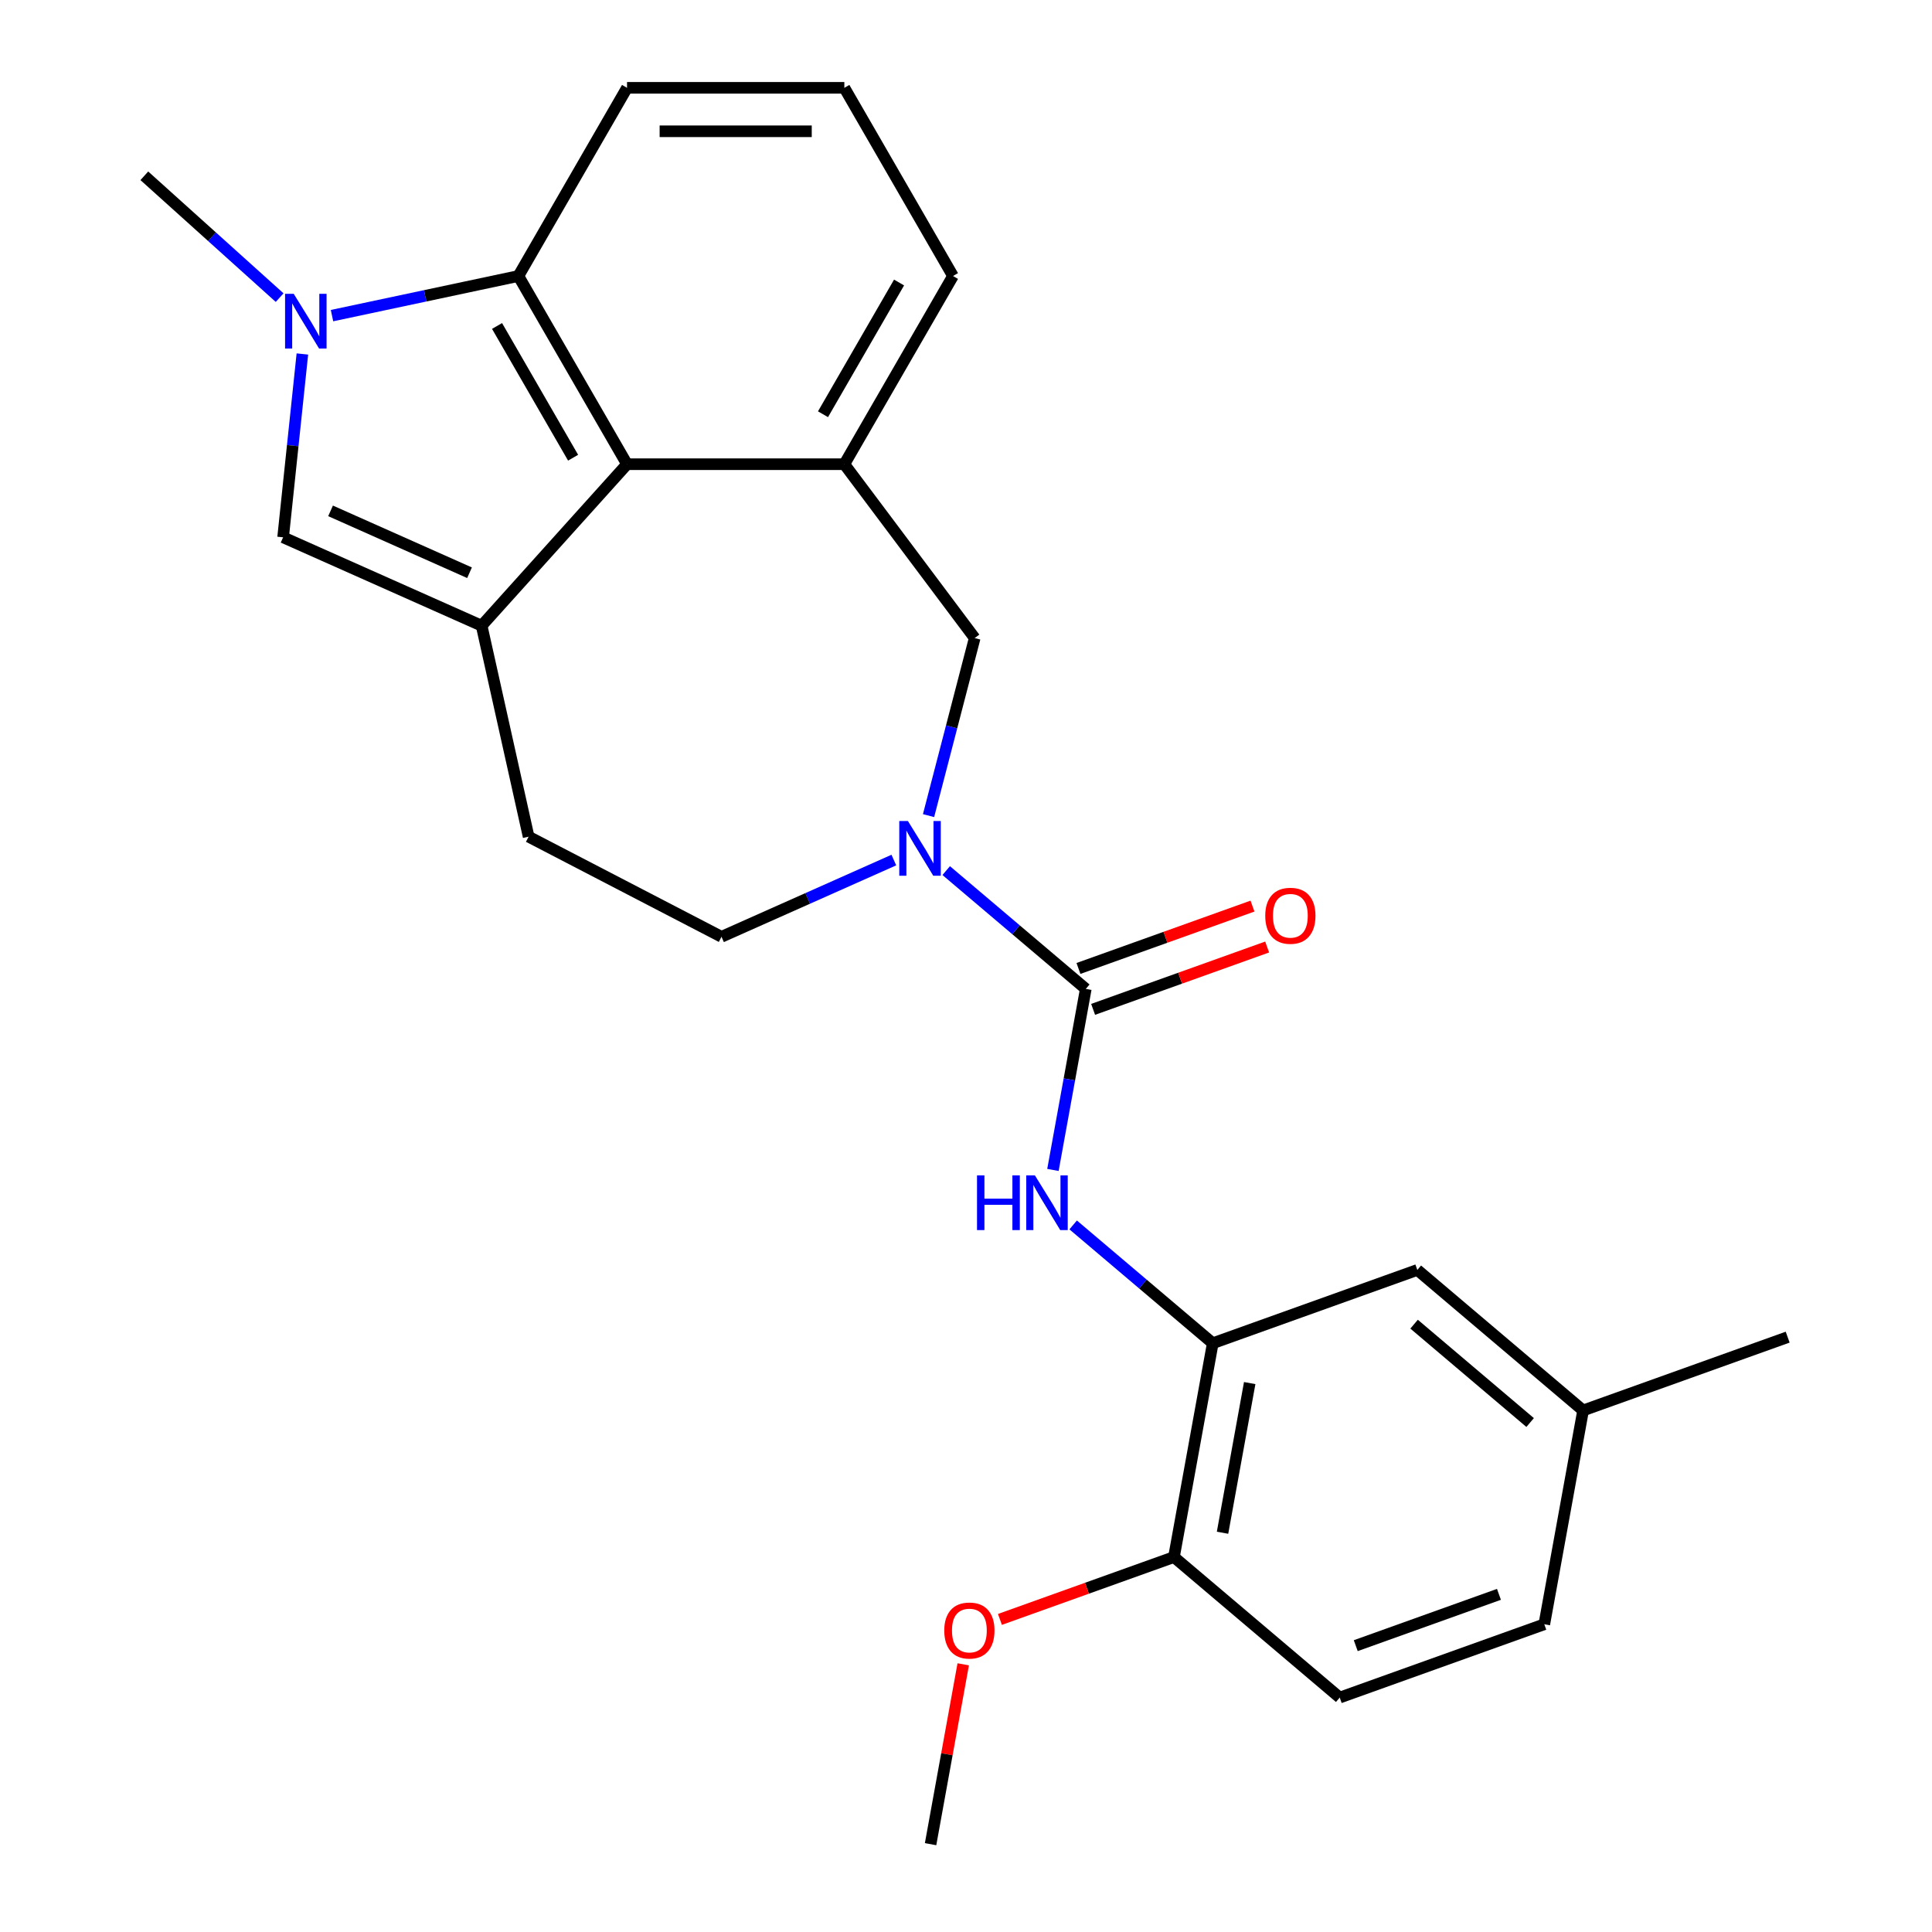 <?xml version='1.0' encoding='iso-8859-1'?>
<svg version='1.1' baseProfile='full'
              xmlns='http://www.w3.org/2000/svg'
                      xmlns:rdkit='http://www.rdkit.org/xml'
                      xmlns:xlink='http://www.w3.org/1999/xlink'
                  xml:space='preserve'
width='1000px' height='1000px' viewBox='0 0 1000 1000'>
<!-- END OF HEADER -->
<rect style='opacity:1.0;fill:#FFFFFF;stroke:none' width='1000' height='1000' x='0' y='0'> </rect>
<path class='bond-3' d='M 249.29,323.861 L 324.553,240.273' style='fill:none;fill-rule:evenodd;stroke:#000000;stroke-width:6px;stroke-linecap:butt;stroke-linejoin:miter;stroke-opacity:1' />
<path class='bond-4' d='M 249.29,323.861 L 146.536,278.112' style='fill:none;fill-rule:evenodd;stroke:#000000;stroke-width:6px;stroke-linecap:butt;stroke-linejoin:miter;stroke-opacity:1' />
<path class='bond-4' d='M 243.027,296.448 L 171.099,264.424' style='fill:none;fill-rule:evenodd;stroke:#000000;stroke-width:6px;stroke-linecap:butt;stroke-linejoin:miter;stroke-opacity:1' />
<path class='bond-10' d='M 249.29,323.861 L 273.612,433.069' style='fill:none;fill-rule:evenodd;stroke:#000000;stroke-width:6px;stroke-linecap:butt;stroke-linejoin:miter;stroke-opacity:1' />
<path class='bond-0' d='M 562.003,511.861 L 525.878,481.24' style='fill:none;fill-rule:evenodd;stroke:#000000;stroke-width:6px;stroke-linecap:butt;stroke-linejoin:miter;stroke-opacity:1' />
<path class='bond-0' d='M 525.878,481.24 L 489.753,450.619' style='fill:none;fill-rule:evenodd;stroke:#0000FF;stroke-width:6px;stroke-linecap:butt;stroke-linejoin:miter;stroke-opacity:1' />
<path class='bond-6' d='M 562.003,511.861 L 553.501,558.71' style='fill:none;fill-rule:evenodd;stroke:#000000;stroke-width:6px;stroke-linecap:butt;stroke-linejoin:miter;stroke-opacity:1' />
<path class='bond-6' d='M 553.501,558.71 L 544.999,605.56' style='fill:none;fill-rule:evenodd;stroke:#0000FF;stroke-width:6px;stroke-linecap:butt;stroke-linejoin:miter;stroke-opacity:1' />
<path class='bond-12' d='M 565.797,522.449 L 610.834,506.311' style='fill:none;fill-rule:evenodd;stroke:#000000;stroke-width:6px;stroke-linecap:butt;stroke-linejoin:miter;stroke-opacity:1' />
<path class='bond-12' d='M 610.834,506.311 L 655.871,490.173' style='fill:none;fill-rule:evenodd;stroke:#FF0000;stroke-width:6px;stroke-linecap:butt;stroke-linejoin:miter;stroke-opacity:1' />
<path class='bond-12' d='M 558.209,501.272 L 603.246,485.134' style='fill:none;fill-rule:evenodd;stroke:#000000;stroke-width:6px;stroke-linecap:butt;stroke-linejoin:miter;stroke-opacity:1' />
<path class='bond-12' d='M 603.246,485.134 L 648.283,468.996' style='fill:none;fill-rule:evenodd;stroke:#FF0000;stroke-width:6px;stroke-linecap:butt;stroke-linejoin:miter;stroke-opacity:1' />
<path class='bond-1' d='M 156.509,183.222 L 151.522,230.667' style='fill:none;fill-rule:evenodd;stroke:#0000FF;stroke-width:6px;stroke-linecap:butt;stroke-linejoin:miter;stroke-opacity:1' />
<path class='bond-1' d='M 151.522,230.667 L 146.536,278.112' style='fill:none;fill-rule:evenodd;stroke:#000000;stroke-width:6px;stroke-linecap:butt;stroke-linejoin:miter;stroke-opacity:1' />
<path class='bond-17' d='M 144.741,154.047 L 109.723,122.517' style='fill:none;fill-rule:evenodd;stroke:#0000FF;stroke-width:6px;stroke-linecap:butt;stroke-linejoin:miter;stroke-opacity:1' />
<path class='bond-17' d='M 109.723,122.517 L 74.705,90.987' style='fill:none;fill-rule:evenodd;stroke:#000000;stroke-width:6px;stroke-linecap:butt;stroke-linejoin:miter;stroke-opacity:1' />
<path class='bond-25' d='M 171.845,163.369 L 220.079,153.117' style='fill:none;fill-rule:evenodd;stroke:#0000FF;stroke-width:6px;stroke-linecap:butt;stroke-linejoin:miter;stroke-opacity:1' />
<path class='bond-25' d='M 220.079,153.117 L 268.314,142.864' style='fill:none;fill-rule:evenodd;stroke:#000000;stroke-width:6px;stroke-linecap:butt;stroke-linejoin:miter;stroke-opacity:1' />
<path class='bond-2' d='M 462.649,445.166 L 418.048,465.024' style='fill:none;fill-rule:evenodd;stroke:#0000FF;stroke-width:6px;stroke-linecap:butt;stroke-linejoin:miter;stroke-opacity:1' />
<path class='bond-2' d='M 418.048,465.024 L 373.446,484.881' style='fill:none;fill-rule:evenodd;stroke:#000000;stroke-width:6px;stroke-linecap:butt;stroke-linejoin:miter;stroke-opacity:1' />
<path class='bond-26' d='M 480.613,422.16 L 492.556,376.216' style='fill:none;fill-rule:evenodd;stroke:#0000FF;stroke-width:6px;stroke-linecap:butt;stroke-linejoin:miter;stroke-opacity:1' />
<path class='bond-26' d='M 492.556,376.216 L 504.499,330.271' style='fill:none;fill-rule:evenodd;stroke:#000000;stroke-width:6px;stroke-linecap:butt;stroke-linejoin:miter;stroke-opacity:1' />
<path class='bond-5' d='M 324.553,240.273 L 268.314,142.864' style='fill:none;fill-rule:evenodd;stroke:#000000;stroke-width:6px;stroke-linecap:butt;stroke-linejoin:miter;stroke-opacity:1' />
<path class='bond-5' d='M 296.635,236.91 L 257.268,168.723' style='fill:none;fill-rule:evenodd;stroke:#000000;stroke-width:6px;stroke-linecap:butt;stroke-linejoin:miter;stroke-opacity:1' />
<path class='bond-7' d='M 324.553,240.273 L 437.032,240.273' style='fill:none;fill-rule:evenodd;stroke:#000000;stroke-width:6px;stroke-linecap:butt;stroke-linejoin:miter;stroke-opacity:1' />
<path class='bond-20' d='M 268.314,142.864 L 324.553,45.455' style='fill:none;fill-rule:evenodd;stroke:#000000;stroke-width:6px;stroke-linecap:butt;stroke-linejoin:miter;stroke-opacity:1' />
<path class='bond-8' d='M 555.471,634.019 L 591.596,664.64' style='fill:none;fill-rule:evenodd;stroke:#0000FF;stroke-width:6px;stroke-linecap:butt;stroke-linejoin:miter;stroke-opacity:1' />
<path class='bond-8' d='M 591.596,664.64 L 627.721,695.261' style='fill:none;fill-rule:evenodd;stroke:#000000;stroke-width:6px;stroke-linecap:butt;stroke-linejoin:miter;stroke-opacity:1' />
<path class='bond-9' d='M 437.032,240.273 L 504.499,330.271' style='fill:none;fill-rule:evenodd;stroke:#000000;stroke-width:6px;stroke-linecap:butt;stroke-linejoin:miter;stroke-opacity:1' />
<path class='bond-19' d='M 437.032,240.273 L 493.271,142.864' style='fill:none;fill-rule:evenodd;stroke:#000000;stroke-width:6px;stroke-linecap:butt;stroke-linejoin:miter;stroke-opacity:1' />
<path class='bond-19' d='M 425.986,214.414 L 465.353,146.228' style='fill:none;fill-rule:evenodd;stroke:#000000;stroke-width:6px;stroke-linecap:butt;stroke-linejoin:miter;stroke-opacity:1' />
<path class='bond-13' d='M 627.721,695.261 L 607.637,805.932' style='fill:none;fill-rule:evenodd;stroke:#000000;stroke-width:6px;stroke-linecap:butt;stroke-linejoin:miter;stroke-opacity:1' />
<path class='bond-13' d='M 646.843,715.878 L 632.784,793.348' style='fill:none;fill-rule:evenodd;stroke:#000000;stroke-width:6px;stroke-linecap:butt;stroke-linejoin:miter;stroke-opacity:1' />
<path class='bond-14' d='M 627.721,695.261 L 733.607,657.318' style='fill:none;fill-rule:evenodd;stroke:#000000;stroke-width:6px;stroke-linecap:butt;stroke-linejoin:miter;stroke-opacity:1' />
<path class='bond-11' d='M 273.612,433.069 L 373.446,484.881' style='fill:none;fill-rule:evenodd;stroke:#000000;stroke-width:6px;stroke-linecap:butt;stroke-linejoin:miter;stroke-opacity:1' />
<path class='bond-15' d='M 607.637,805.932 L 693.439,878.661' style='fill:none;fill-rule:evenodd;stroke:#000000;stroke-width:6px;stroke-linecap:butt;stroke-linejoin:miter;stroke-opacity:1' />
<path class='bond-21' d='M 607.637,805.932 L 562.6,822.07' style='fill:none;fill-rule:evenodd;stroke:#000000;stroke-width:6px;stroke-linecap:butt;stroke-linejoin:miter;stroke-opacity:1' />
<path class='bond-21' d='M 562.6,822.07 L 517.563,838.208' style='fill:none;fill-rule:evenodd;stroke:#FF0000;stroke-width:6px;stroke-linecap:butt;stroke-linejoin:miter;stroke-opacity:1' />
<path class='bond-16' d='M 733.607,657.318 L 819.409,730.047' style='fill:none;fill-rule:evenodd;stroke:#000000;stroke-width:6px;stroke-linecap:butt;stroke-linejoin:miter;stroke-opacity:1' />
<path class='bond-16' d='M 731.932,685.388 L 791.993,736.298' style='fill:none;fill-rule:evenodd;stroke:#000000;stroke-width:6px;stroke-linecap:butt;stroke-linejoin:miter;stroke-opacity:1' />
<path class='bond-28' d='M 693.439,878.661 L 799.325,840.718' style='fill:none;fill-rule:evenodd;stroke:#000000;stroke-width:6px;stroke-linecap:butt;stroke-linejoin:miter;stroke-opacity:1' />
<path class='bond-28' d='M 701.734,851.792 L 775.854,825.232' style='fill:none;fill-rule:evenodd;stroke:#000000;stroke-width:6px;stroke-linecap:butt;stroke-linejoin:miter;stroke-opacity:1' />
<path class='bond-18' d='M 819.409,730.047 L 799.325,840.718' style='fill:none;fill-rule:evenodd;stroke:#000000;stroke-width:6px;stroke-linecap:butt;stroke-linejoin:miter;stroke-opacity:1' />
<path class='bond-23' d='M 819.409,730.047 L 925.295,692.105' style='fill:none;fill-rule:evenodd;stroke:#000000;stroke-width:6px;stroke-linecap:butt;stroke-linejoin:miter;stroke-opacity:1' />
<path class='bond-22' d='M 493.271,142.864 L 437.032,45.455' style='fill:none;fill-rule:evenodd;stroke:#000000;stroke-width:6px;stroke-linecap:butt;stroke-linejoin:miter;stroke-opacity:1' />
<path class='bond-27' d='M 324.553,45.455 L 437.032,45.455' style='fill:none;fill-rule:evenodd;stroke:#000000;stroke-width:6px;stroke-linecap:butt;stroke-linejoin:miter;stroke-opacity:1' />
<path class='bond-27' d='M 341.425,67.95 L 420.16,67.95' style='fill:none;fill-rule:evenodd;stroke:#000000;stroke-width:6px;stroke-linecap:butt;stroke-linejoin:miter;stroke-opacity:1' />
<path class='bond-24' d='M 498.562,861.446 L 490.115,907.996' style='fill:none;fill-rule:evenodd;stroke:#FF0000;stroke-width:6px;stroke-linecap:butt;stroke-linejoin:miter;stroke-opacity:1' />
<path class='bond-24' d='M 490.115,907.996 L 481.667,954.545' style='fill:none;fill-rule:evenodd;stroke:#000000;stroke-width:6px;stroke-linecap:butt;stroke-linejoin:miter;stroke-opacity:1' />
<path  class='atom-2' d='M 152.033 152.09
L 161.313 167.09
Q 162.233 168.57, 163.713 171.25
Q 165.193 173.93, 165.273 174.09
L 165.273 152.09
L 169.033 152.09
L 169.033 180.41
L 165.153 180.41
L 155.193 164.01
Q 154.033 162.09, 152.793 159.89
Q 151.593 157.69, 151.233 157.01
L 151.233 180.41
L 147.553 180.41
L 147.553 152.09
L 152.033 152.09
' fill='#0000FF'/>
<path  class='atom-3' d='M 469.941 424.972
L 479.221 439.972
Q 480.141 441.452, 481.621 444.132
Q 483.101 446.812, 483.181 446.972
L 483.181 424.972
L 486.941 424.972
L 486.941 453.292
L 483.061 453.292
L 473.101 436.892
Q 471.941 434.972, 470.701 432.772
Q 469.501 430.572, 469.141 429.892
L 469.141 453.292
L 465.461 453.292
L 465.461 424.972
L 469.941 424.972
' fill='#0000FF'/>
<path  class='atom-7' d='M 505.699 608.372
L 509.539 608.372
L 509.539 620.412
L 524.019 620.412
L 524.019 608.372
L 527.859 608.372
L 527.859 636.692
L 524.019 636.692
L 524.019 623.612
L 509.539 623.612
L 509.539 636.692
L 505.699 636.692
L 505.699 608.372
' fill='#0000FF'/>
<path  class='atom-7' d='M 535.659 608.372
L 544.939 623.372
Q 545.859 624.852, 547.339 627.532
Q 548.819 630.212, 548.899 630.372
L 548.899 608.372
L 552.659 608.372
L 552.659 636.692
L 548.779 636.692
L 538.819 620.292
Q 537.659 618.372, 536.419 616.172
Q 535.219 613.972, 534.859 613.292
L 534.859 636.692
L 531.179 636.692
L 531.179 608.372
L 535.659 608.372
' fill='#0000FF'/>
<path  class='atom-13' d='M 654.889 473.998
Q 654.889 467.198, 658.249 463.398
Q 661.609 459.598, 667.889 459.598
Q 674.169 459.598, 677.529 463.398
Q 680.889 467.198, 680.889 473.998
Q 680.889 480.878, 677.489 484.798
Q 674.089 488.678, 667.889 488.678
Q 661.649 488.678, 658.249 484.798
Q 654.889 480.918, 654.889 473.998
M 667.889 485.478
Q 672.209 485.478, 674.529 482.598
Q 676.889 479.678, 676.889 473.998
Q 676.889 468.438, 674.529 465.638
Q 672.209 462.798, 667.889 462.798
Q 663.569 462.798, 661.209 465.598
Q 658.889 468.398, 658.889 473.998
Q 658.889 479.718, 661.209 482.598
Q 663.569 485.478, 667.889 485.478
' fill='#FF0000'/>
<path  class='atom-22' d='M 488.751 843.954
Q 488.751 837.154, 492.111 833.354
Q 495.471 829.554, 501.751 829.554
Q 508.031 829.554, 511.391 833.354
Q 514.751 837.154, 514.751 843.954
Q 514.751 850.834, 511.351 854.754
Q 507.951 858.634, 501.751 858.634
Q 495.511 858.634, 492.111 854.754
Q 488.751 850.874, 488.751 843.954
M 501.751 855.434
Q 506.071 855.434, 508.391 852.554
Q 510.751 849.634, 510.751 843.954
Q 510.751 838.394, 508.391 835.594
Q 506.071 832.754, 501.751 832.754
Q 497.431 832.754, 495.071 835.554
Q 492.751 838.354, 492.751 843.954
Q 492.751 849.674, 495.071 852.554
Q 497.431 855.434, 501.751 855.434
' fill='#FF0000'/>
</svg>
